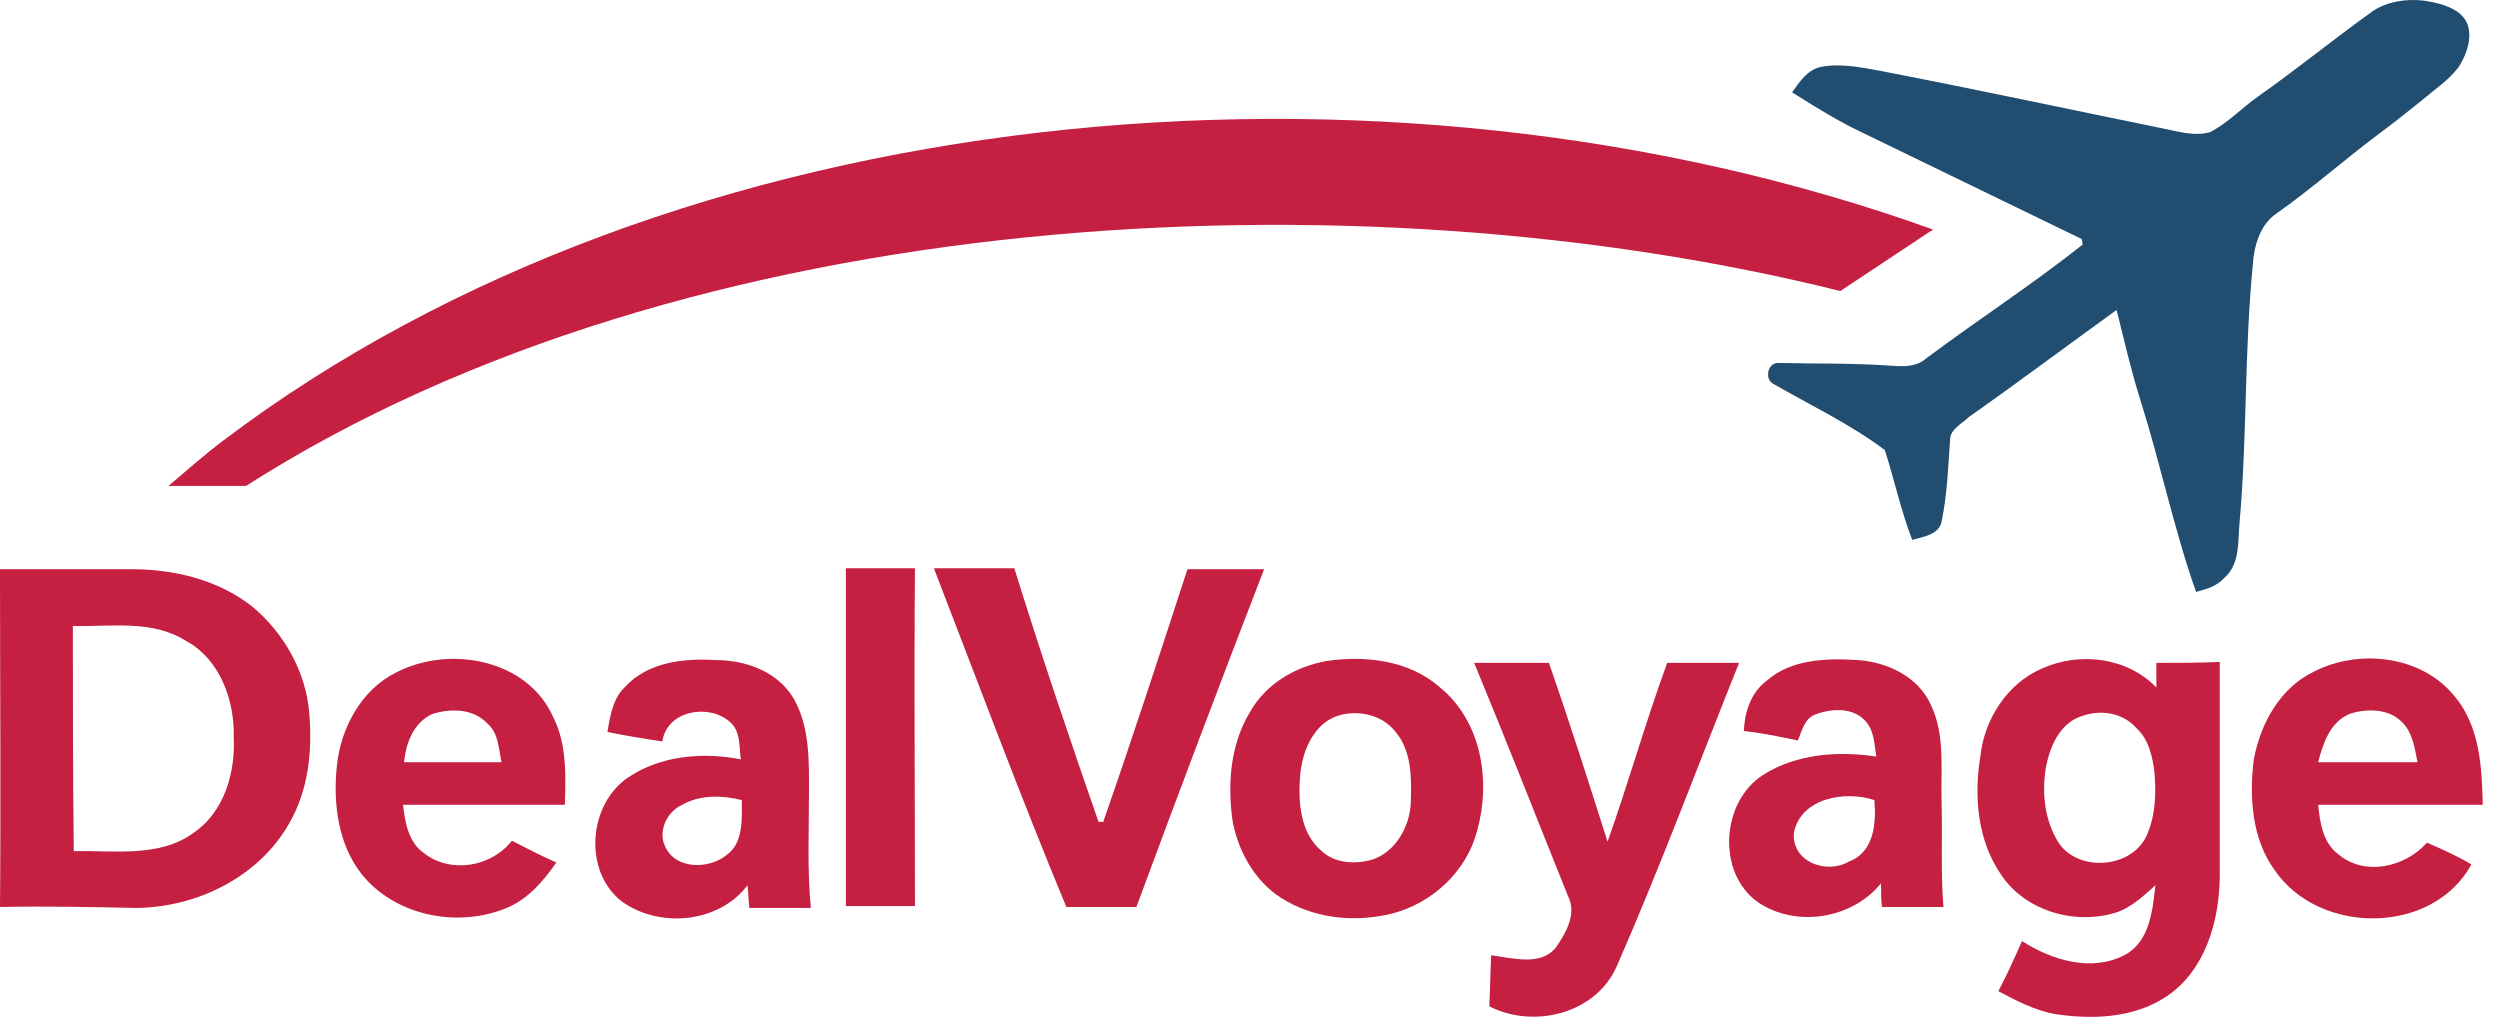 <svg width="118" height="48" viewBox="0 0 118 48" fill="none" xmlns="http://www.w3.org/2000/svg">
<path d="M112.007 0.517C112.677 0.071 113.57 -0.063 114.374 0.026C114.999 0.115 115.803 0.294 116.25 0.785C116.83 1.455 116.473 2.527 116.026 3.197C115.535 3.822 114.91 4.224 114.284 4.76C113.615 5.296 112.945 5.832 112.275 6.323C110.667 7.529 109.104 8.913 107.452 10.075C106.648 10.611 106.38 11.682 106.335 12.486C105.933 16.55 106.067 20.57 105.71 24.634C105.62 25.527 105.754 26.599 104.995 27.269C104.638 27.671 104.147 27.805 103.655 27.939C102.628 25.036 102.003 21.999 101.065 19.007C100.619 17.622 100.261 16.059 99.904 14.63C97.671 16.238 95.17 18.113 92.937 19.677C92.624 19.989 92.044 20.257 92.044 20.748C91.954 22.043 91.91 23.339 91.642 24.634C91.508 25.259 90.704 25.348 90.257 25.482C89.722 24.098 89.409 22.624 88.962 21.24C87.355 20.034 85.479 19.14 83.692 18.113C83.469 17.979 83.424 17.756 83.469 17.533C83.514 17.309 83.692 17.131 83.916 17.131C85.702 17.175 87.489 17.131 89.32 17.265C89.9 17.309 90.481 17.309 90.927 16.907C93.384 15.076 95.929 13.424 98.296 11.548C98.296 11.459 98.296 11.414 98.252 11.28C94.768 9.583 91.24 7.886 87.757 6.189C86.908 5.787 85.925 5.207 84.586 4.358C84.943 3.867 85.3 3.286 85.97 3.152C86.953 2.974 87.935 3.197 88.918 3.376C93.294 4.224 97.671 5.162 102.048 6.055C102.762 6.189 103.566 6.457 104.325 6.234C105.174 5.787 105.844 5.073 106.603 4.537C108.389 3.286 110.131 1.857 112.007 0.517Z" fill="#214D70"/>
<path d="M44.08 26.822C45.33 26.822 46.625 26.822 47.876 26.822C49.126 30.841 50.466 34.816 51.85 38.791C51.895 38.791 52.029 38.791 52.074 38.791C53.458 34.816 54.753 30.841 56.048 26.867C57.254 26.867 58.46 26.867 59.666 26.867C57.611 32.181 55.602 37.496 53.637 42.81C52.52 42.81 51.449 42.81 50.332 42.81C48.144 37.54 46.134 32.137 44.08 26.822Z" fill="#C51F42"/>
<path d="M0 42.81C0.045 37.496 0 32.181 0 26.867C2.054 26.867 4.109 26.867 6.208 26.867C8.217 26.867 10.272 27.358 11.88 28.608C13.398 29.859 14.47 31.735 14.604 33.744C14.738 35.486 14.559 37.272 13.666 38.836C12.237 41.381 9.334 42.81 6.476 42.855C4.332 42.81 2.144 42.766 0 42.81ZM3.439 29.546C3.439 33.074 3.439 36.602 3.483 40.175C5.359 40.131 7.503 40.488 9.111 39.327C10.584 38.344 11.12 36.469 11.031 34.772C11.076 33.03 10.361 31.109 8.798 30.261C7.19 29.234 5.225 29.591 3.439 29.546Z" fill="#C51F42"/>
<path d="M39.926 26.822C40.998 26.822 42.114 26.822 43.186 26.822C43.141 32.137 43.186 37.451 43.186 42.766C42.114 42.766 40.998 42.766 39.926 42.766C39.926 37.496 39.926 32.181 39.926 26.822Z" fill="#C51F42"/>
<path d="M29.52 32.404C30.592 31.243 32.289 31.065 33.763 31.154C35.192 31.154 36.71 31.69 37.469 32.985C38.229 34.325 38.184 35.933 38.184 37.406C38.184 39.237 38.095 41.024 38.273 42.855C37.291 42.855 36.308 42.855 35.37 42.855C35.326 42.498 35.326 42.14 35.281 41.783C33.941 43.569 31.128 43.837 29.341 42.542C27.51 41.113 27.778 37.942 29.654 36.692C31.172 35.665 33.182 35.486 34.968 35.843C34.879 35.218 34.968 34.504 34.433 34.057C33.45 33.208 31.485 33.521 31.262 34.995C30.369 34.861 29.52 34.727 28.671 34.548C28.805 33.744 28.939 32.94 29.52 32.404ZM32.2 37.987C31.485 38.3 31.038 39.237 31.396 39.952C31.887 41.069 33.495 41.024 34.299 40.354C35.102 39.773 35.013 38.657 35.013 37.764C34.12 37.54 33.048 37.496 32.2 37.987Z" fill="#C51F42"/>
<path d="M69.58 31.288C70.741 31.288 71.947 31.288 73.108 31.288C74.091 34.102 74.984 36.915 75.877 39.729C76.86 36.96 77.663 34.102 78.691 31.288C79.807 31.288 80.968 31.288 82.085 31.288C80.165 36.067 78.378 40.89 76.324 45.579C75.341 47.857 72.394 48.571 70.295 47.499C70.339 46.696 70.339 45.892 70.384 45.088C71.411 45.222 72.751 45.624 73.466 44.686C73.912 44.016 74.448 43.123 74.001 42.274C72.528 38.612 71.099 34.95 69.58 31.288Z" fill="#C51F42"/>
<path d="M83.38 32.137C84.541 31.109 86.194 31.065 87.667 31.154C89.096 31.243 90.57 31.958 91.151 33.298C91.821 34.727 91.597 36.335 91.642 37.853C91.687 39.505 91.597 41.158 91.731 42.81C90.749 42.81 89.811 42.81 88.828 42.81C88.784 42.453 88.784 42.096 88.784 41.694C87.399 43.391 84.764 43.793 82.978 42.587C81.013 41.203 81.236 37.808 83.246 36.558C84.809 35.575 86.774 35.441 88.56 35.709C88.471 35.173 88.471 34.504 88.069 34.057C87.489 33.387 86.506 33.432 85.747 33.7C85.166 33.878 85.077 34.459 84.854 34.95C84.005 34.772 83.157 34.593 82.308 34.504C82.353 33.61 82.621 32.717 83.38 32.137ZM84.675 39.282C84.541 40.667 86.194 41.292 87.265 40.667C88.471 40.22 88.56 38.836 88.471 37.764C87.131 37.317 85.032 37.63 84.675 39.282Z" fill="#C51F42"/>
<path d="M96.376 31.556C98.162 30.752 100.395 31.02 101.78 32.449C101.78 32.047 101.78 31.69 101.78 31.288C102.762 31.288 103.79 31.288 104.772 31.243C104.772 34.638 104.772 38.032 104.772 41.471C104.727 43.569 104.058 45.847 102.227 47.053C100.663 48.08 98.698 48.125 96.957 47.857C96.019 47.678 95.17 47.232 94.322 46.785C94.724 46.026 95.081 45.222 95.438 44.418C96.823 45.311 98.698 45.892 100.261 45.088C101.467 44.463 101.601 42.989 101.735 41.783C101.199 42.274 100.663 42.766 99.993 43.034C98.028 43.703 95.617 43.034 94.456 41.292C93.339 39.684 93.161 37.585 93.473 35.709C93.652 33.968 94.724 32.27 96.376 31.556ZM98.296 33.789C97.225 34.102 96.733 35.263 96.555 36.29C96.376 37.451 96.51 38.702 97.135 39.729C98.028 41.158 100.529 41.024 101.289 39.505C101.735 38.568 101.78 37.496 101.691 36.469C101.601 35.709 101.423 34.906 100.842 34.37C100.217 33.655 99.19 33.476 98.296 33.789Z" fill="#C51F42"/>
<path d="M109.238 31.69C111.337 30.618 114.284 30.931 115.847 32.851C117.053 34.28 117.143 36.201 117.187 37.987C114.597 37.987 112.007 37.987 109.416 37.987C109.506 38.836 109.64 39.773 110.354 40.309C111.605 41.381 113.525 40.935 114.552 39.773C115.267 40.086 115.981 40.399 116.651 40.801C114.82 44.15 109.461 44.15 107.362 41.069C106.29 39.595 106.156 37.63 106.38 35.843C106.692 34.146 107.63 32.449 109.238 31.69ZM109.416 35.977C110.98 35.977 112.543 35.977 114.106 35.977C113.972 35.307 113.882 34.593 113.391 34.102C112.766 33.432 111.694 33.432 110.89 33.7C109.952 34.102 109.64 35.129 109.416 35.977Z" fill="#C51F42"/>
<path d="M18.712 31.735C21.213 30.439 24.92 31.109 26.126 33.878C26.751 35.129 26.706 36.602 26.662 37.987C24.116 37.987 21.571 37.987 19.025 37.987C19.114 38.836 19.293 39.773 20.008 40.265C21.258 41.247 23.178 40.934 24.161 39.684C24.875 40.041 25.545 40.399 26.26 40.711C25.635 41.604 24.875 42.498 23.804 42.9C21.526 43.793 18.623 43.212 17.06 41.247C15.943 39.818 15.72 37.898 15.899 36.156C16.077 34.37 17.06 32.538 18.712 31.735ZM20.409 33.7C19.516 34.102 19.159 35.084 19.07 35.977C20.588 35.977 22.107 35.977 23.67 35.977C23.536 35.352 23.536 34.593 23 34.146C22.33 33.432 21.258 33.432 20.409 33.7Z" fill="#C51F42"/>
<path d="M62.613 31.199C64.444 30.931 66.499 31.154 67.972 32.449C69.937 34.057 70.384 36.87 69.714 39.237C69.223 41.113 67.615 42.632 65.695 43.123C64.042 43.525 62.256 43.391 60.737 42.542C59.353 41.783 58.504 40.354 58.192 38.836C57.924 37.049 58.058 35.173 58.996 33.61C59.755 32.27 61.139 31.467 62.613 31.199ZM63.283 33.744C62.032 34.057 61.452 35.441 61.363 36.647C61.273 37.853 61.363 39.327 62.39 40.175C63.015 40.756 63.953 40.801 64.757 40.577C65.873 40.22 66.543 39.014 66.588 37.898C66.632 36.736 66.632 35.441 65.873 34.548C65.248 33.744 64.176 33.521 63.283 33.744Z" fill="#C51F42"/>
<path d="M10.54 20.793C9.646 21.463 8.798 22.222 7.949 22.937H11.611C32.423 9.628 63.953 8.02 86.863 13.737L91.24 10.834C65.159 1.455 31.842 4.671 10.54 20.793Z" fill="#C51F42"/>
</svg>
